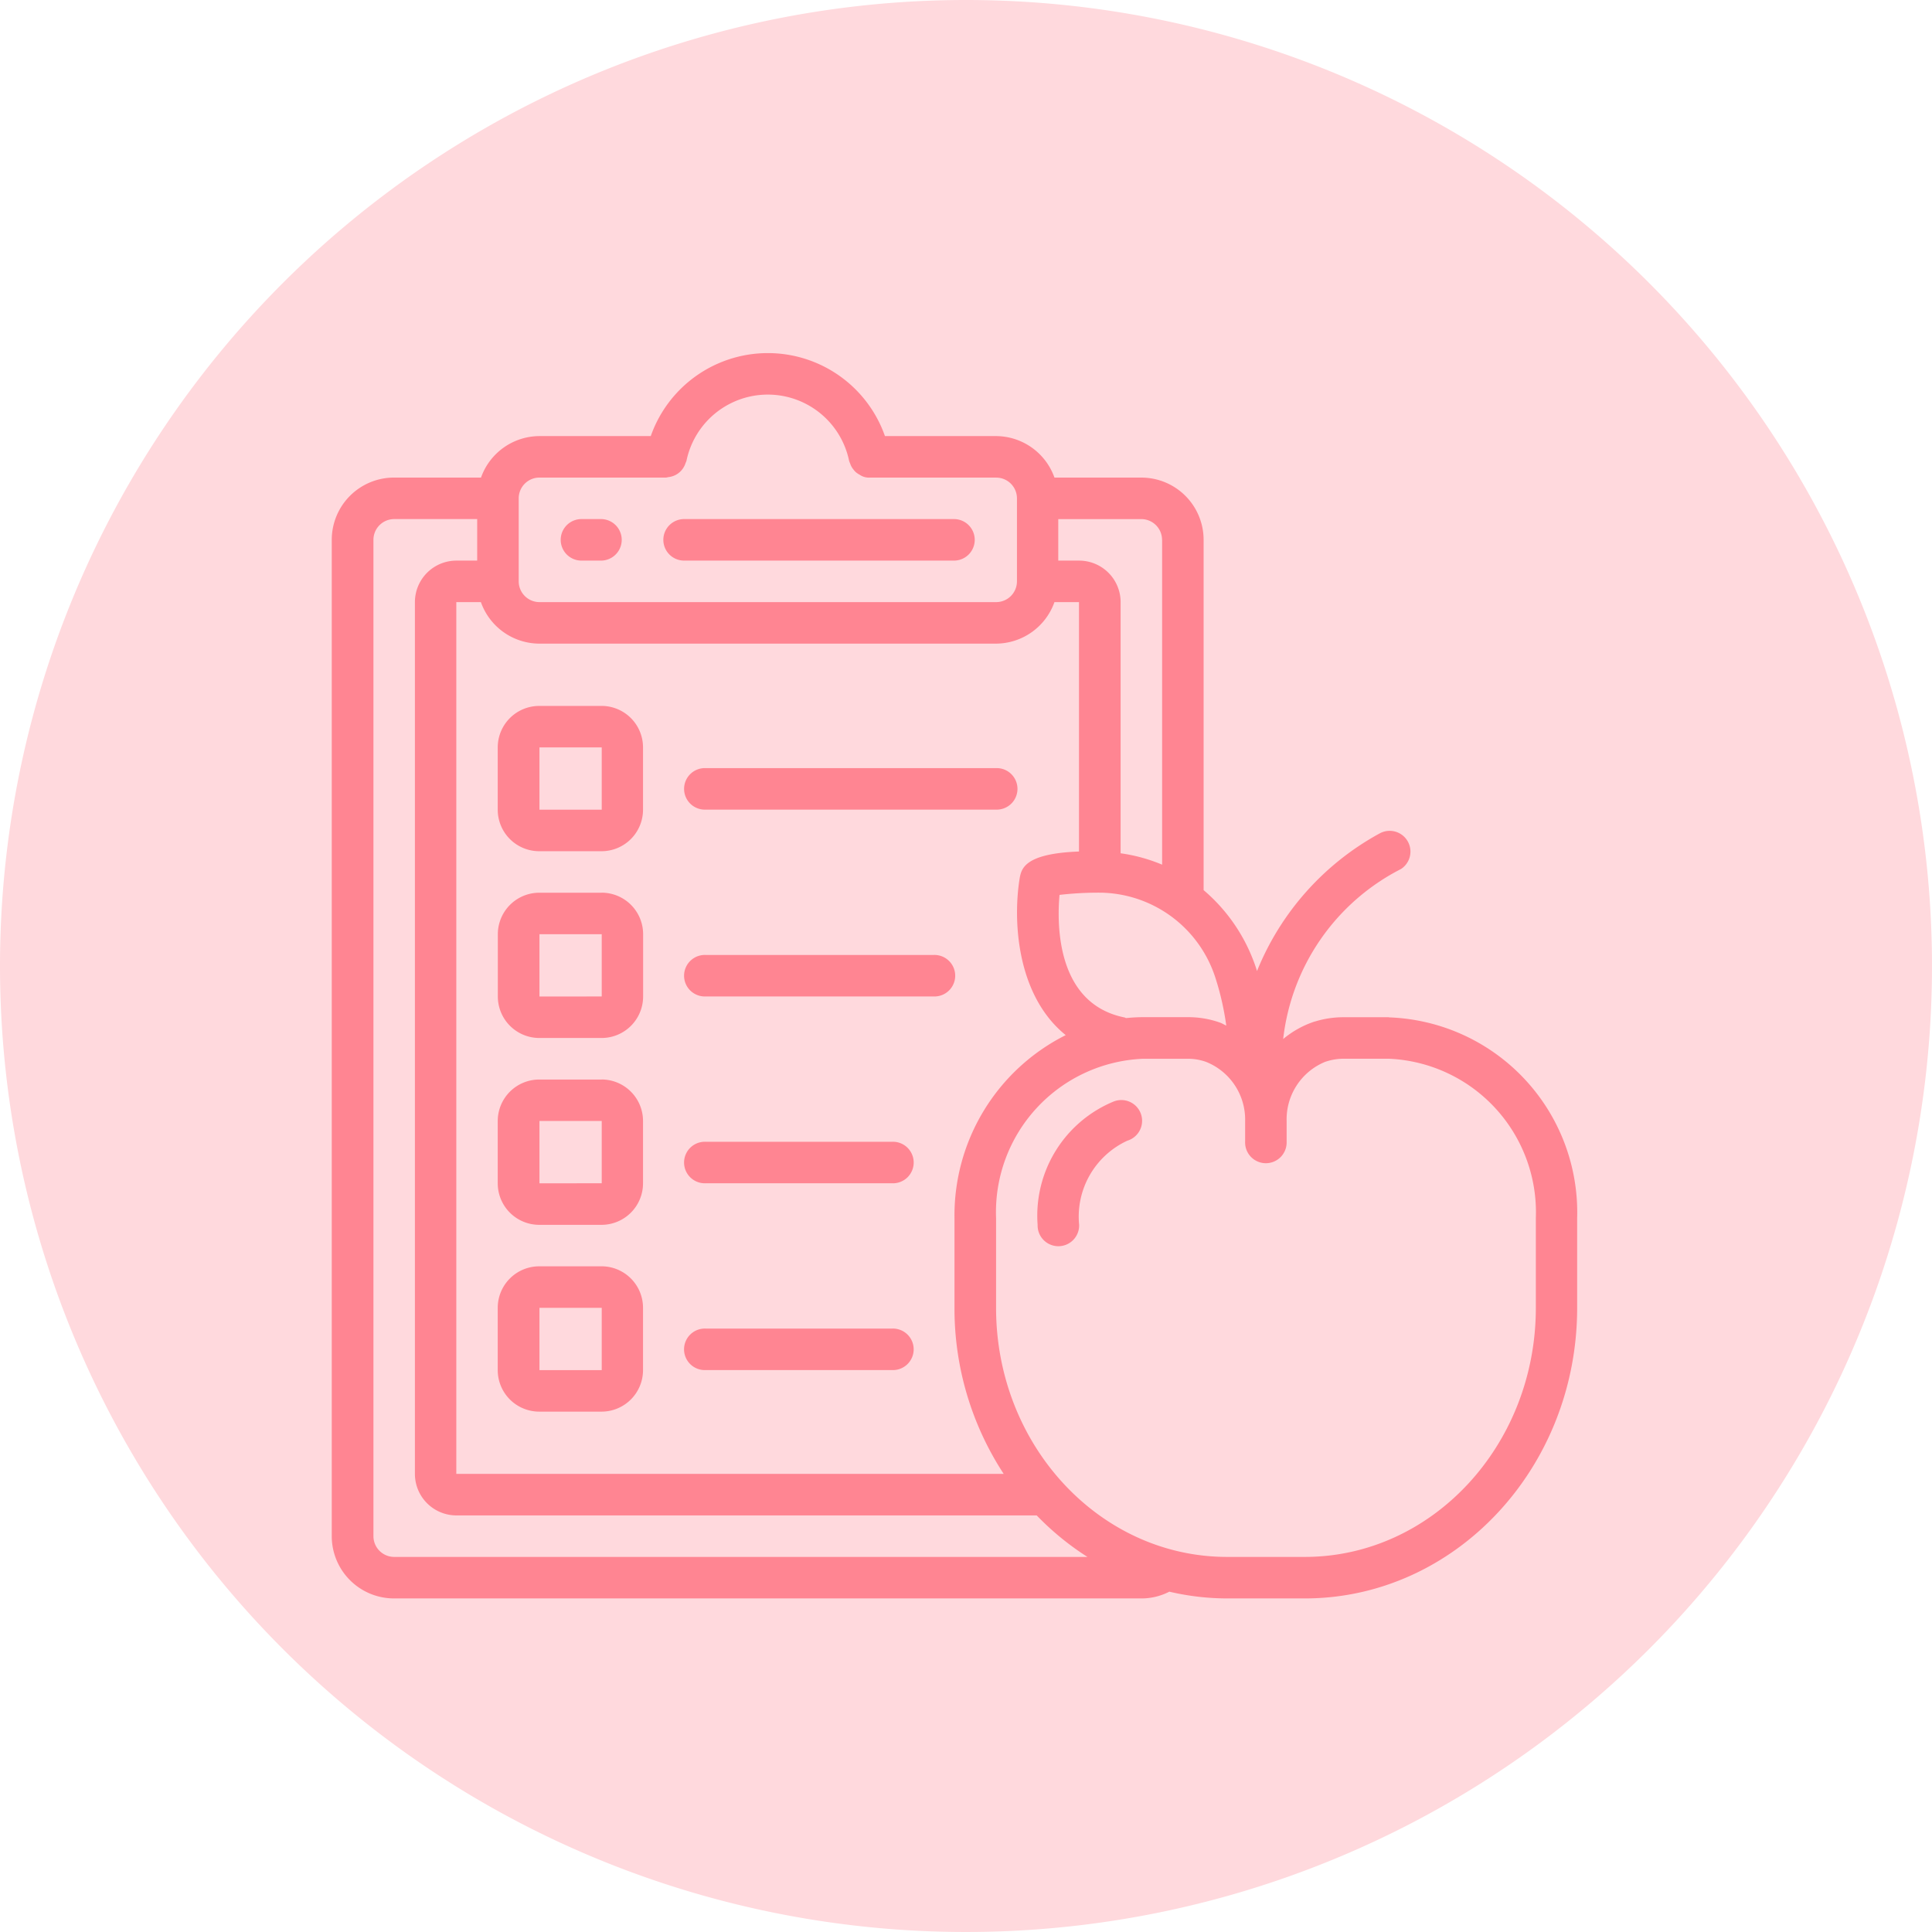 <?xml version="1.0" encoding="UTF-8"?>
<svg xmlns="http://www.w3.org/2000/svg" width="99" height="99" viewBox="0 0 99 99">
  <g id="Group_100" data-name="Group 100" transform="translate(-634 -957)">
    <path id="Path_92" data-name="Path 92" d="M49.5,0A49.5,49.5,0,1,1,0,49.5,49.5,49.5,0,0,1,49.5,0Z" transform="translate(634 957)" fill="#ffd9dd"></path>
    <g id="diet_1_" data-name="diet (1)" transform="translate(651 975.09)">
      <path id="Path_2237" data-name="Path 2237" d="M94.923,70.4h1.058a1.064,1.064,0,0,0,0-2.127H94.917a1.064,1.064,0,0,0,0,2.127Zm0,0" transform="translate(-82.154 -59.764)" fill="#ff8592"></path>
      <path id="Path_2238" data-name="Path 2238" d="M137.612,70.4H151.44a1.064,1.064,0,0,0,0-2.127H137.612a1.064,1.064,0,1,0,0,2.127Zm0,0" transform="translate(-119.524 -59.764)" fill="#ff8592"></path>
      <path id="Path_2239" data-name="Path 2239" d="M54.17,34.035H51.834a4.968,4.968,0,0,0-1.429.212.981.981,0,0,0-.107.031,4.927,4.927,0,0,0-1.545.874,11.193,11.193,0,0,1,6.039-8.713,1.064,1.064,0,0,0-1.08-1.831,14.009,14.009,0,0,0-6.3,7.06c-.056-.184-.117-.364-.183-.531a8.891,8.891,0,0,0-2.553-3.615V9.574a3.191,3.191,0,0,0-3.191-3.191H37.033a3.192,3.192,0,0,0-2.995-2.127H28.347a6.359,6.359,0,0,0-12,0h-5.7A3.191,3.191,0,0,0,7.648,6.382H3.2A3.191,3.191,0,0,0,0,9.574V60.628a3.191,3.191,0,0,0,3.2,3.189h38.29a3.117,3.117,0,0,0,1.429-.346,13.06,13.06,0,0,0,2.968.346H49.86c7.7,0,13.957-6.679,13.957-14.89v-4.6a10,10,0,0,0-9.654-10.285ZM45.243,31.9a14.284,14.284,0,0,1,.594,2.563c-.107-.046-.2-.107-.309-.148a4.828,4.828,0,0,0-1.633-.283H41.569c-.3,0-.579.019-.864.046-.027,0-.046-.024-.074-.03-3.52-.7-3.471-4.812-3.339-6.282a17.281,17.281,0,0,1,2.045-.114h.022a6.275,6.275,0,0,1,5.882,4.245ZM34.432,57.436H6.382V12.764h1.26a3.189,3.189,0,0,0,2.995,2.127h23.4a3.191,3.191,0,0,0,2.995-2.127H38.29v12.78c-2.747.1-2.93.862-3.028,1.3-.374,2.188-.184,6.063,2.348,8.108a10.335,10.335,0,0,0-5.7,9.369v4.6A15.473,15.473,0,0,0,34.432,57.436ZM42.55,9.574V26.217a8.51,8.51,0,0,0-2.127-.583V12.764a2.127,2.127,0,0,0-2.133-2.127H37.228V8.51h4.255a1.064,1.064,0,0,1,1.063,1.064ZM10.643,6.382h6.489a.874.874,0,0,0,.107-.022,1.026,1.026,0,0,0,.2-.04,1,1,0,0,0,.194-.08,1.023,1.023,0,0,0,.417-.417.95.95,0,0,0,.082-.194.891.891,0,0,0,.043-.1,4.255,4.255,0,0,1,8.336,0,1.069,1.069,0,0,0,.045.113,1.231,1.231,0,0,0,.059.148,1.024,1.024,0,0,0,.129.193,1,1,0,0,0,.1.113,1.052,1.052,0,0,0,.206.14.833.833,0,0,0,.508.148h6.489a1.064,1.064,0,0,1,1.064,1.064V11.7a1.064,1.064,0,0,1-1.064,1.063h-23.4A1.064,1.064,0,0,1,9.58,11.7V7.446a1.064,1.064,0,0,1,1.063-1.064ZM3.2,61.69a1.064,1.064,0,0,1-1.064-1.064V9.573A1.064,1.064,0,0,1,3.2,8.509H7.452v2.128H6.382a2.127,2.127,0,0,0-2.121,2.127V57.436a2.127,2.127,0,0,0,2.121,2.127H36.123a14.227,14.227,0,0,0,2.6,2.127Zm58.5-12.763c0,7.036-5.312,12.763-11.839,12.763H45.88c-6.53,0-11.839-5.724-11.839-12.763v-4.6a7.866,7.866,0,0,1,7.527-8.163h2.345a2.723,2.723,0,0,1,.89.16,3.183,3.183,0,0,1,2,3.041v1.054a1.064,1.064,0,1,0,2.127,0V39.362a3.185,3.185,0,0,1,1.984-3.045l.05-.015a2.9,2.9,0,0,1,.85-.14H54.17A7.875,7.875,0,0,1,61.7,44.325Zm0,0" transform="translate(0)" fill="#ff8592"></path>
      <path id="Path_2240" data-name="Path 2240" d="M294.061,307.251a6.327,6.327,0,0,0-3.918,6.327,1.064,1.064,0,1,0,2.127,0,4.285,4.285,0,0,1,2.472-4.311,1.064,1.064,0,1,0-.681-2.015Zm0,0" transform="translate(-253.973 -268.906)" fill="#ff8592"></path>
      <path id="Path_2241" data-name="Path 2241" d="M73.589,145.074h-3.2a2.127,2.127,0,0,0-2.127,2.127v3.191a2.127,2.127,0,0,0,2.127,2.127h3.191a2.127,2.127,0,0,0,2.127-2.127V147.2a2.127,2.127,0,0,0-2.122-2.127ZM70.4,150.392V147.2h3.191v3.191Zm0,0" transform="translate(-59.757 -126.991)" fill="#ff8592"></path>
      <path id="Path_2242" data-name="Path 2242" d="M73.589,221.875h-3.2A2.127,2.127,0,0,0,68.267,224v3.191a2.128,2.128,0,0,0,2.127,2.128h3.191a2.128,2.128,0,0,0,2.127-2.128V224a2.127,2.127,0,0,0-2.127-2.127ZM70.4,227.193V224h3.191v3.191Zm0,0" transform="translate(-59.757 -194.22)" fill="#ff8592"></path>
      <path id="Path_2243" data-name="Path 2243" d="M73.589,298.676h-3.2a2.127,2.127,0,0,0-2.127,2.127v3.191a2.127,2.127,0,0,0,2.127,2.127h3.191a2.127,2.127,0,0,0,2.127-2.127V300.8a2.127,2.127,0,0,0-2.122-2.127ZM70.4,303.994V300.8h3.191v3.191Zm0,0" transform="translate(-59.757 -261.448)" fill="#ff8592"></path>
      <path id="Path_2244" data-name="Path 2244" d="M73.589,375.473h-3.2a2.127,2.127,0,0,0-2.127,2.127v3.191a2.127,2.127,0,0,0,2.127,2.128h3.191a2.127,2.127,0,0,0,2.127-2.127V377.6a2.127,2.127,0,0,0-2.122-2.128ZM70.4,380.791V377.6h3.191v3.191Zm0,0" transform="translate(-59.757 -328.674)" fill="#ff8592"></path>
      <path id="Path_2245" data-name="Path 2245" d="M146.147,172.8h14.89a1.064,1.064,0,1,0,0-2.127h-14.89a1.064,1.064,0,1,0,0,2.127Zm0,0" transform="translate(-126.996 -149.403)" fill="#ff8592"></path>
      <path id="Path_2246" data-name="Path 2246" d="M157.846,247.473h-11.7a1.064,1.064,0,1,0,0,2.127h11.7a1.064,1.064,0,1,0,0-2.127Zm0,0" transform="translate(-126.996 -216.629)" fill="#ff8592"></path>
      <path id="Path_2247" data-name="Path 2247" d="M155.719,324.273h-9.573a1.064,1.064,0,1,0,0,2.127h9.573a1.064,1.064,0,1,0,0-2.127Zm0,0" transform="translate(-126.996 -283.856)" fill="#ff8592"></path>
      <path id="Path_2248" data-name="Path 2248" d="M155.719,401.074h-9.573a1.064,1.064,0,1,0,0,2.127h9.573a1.064,1.064,0,1,0,0-2.127Zm0,0" transform="translate(-126.997 -351.085)" fill="#ff8592"></path>
    </g>
  </g>
</svg>
